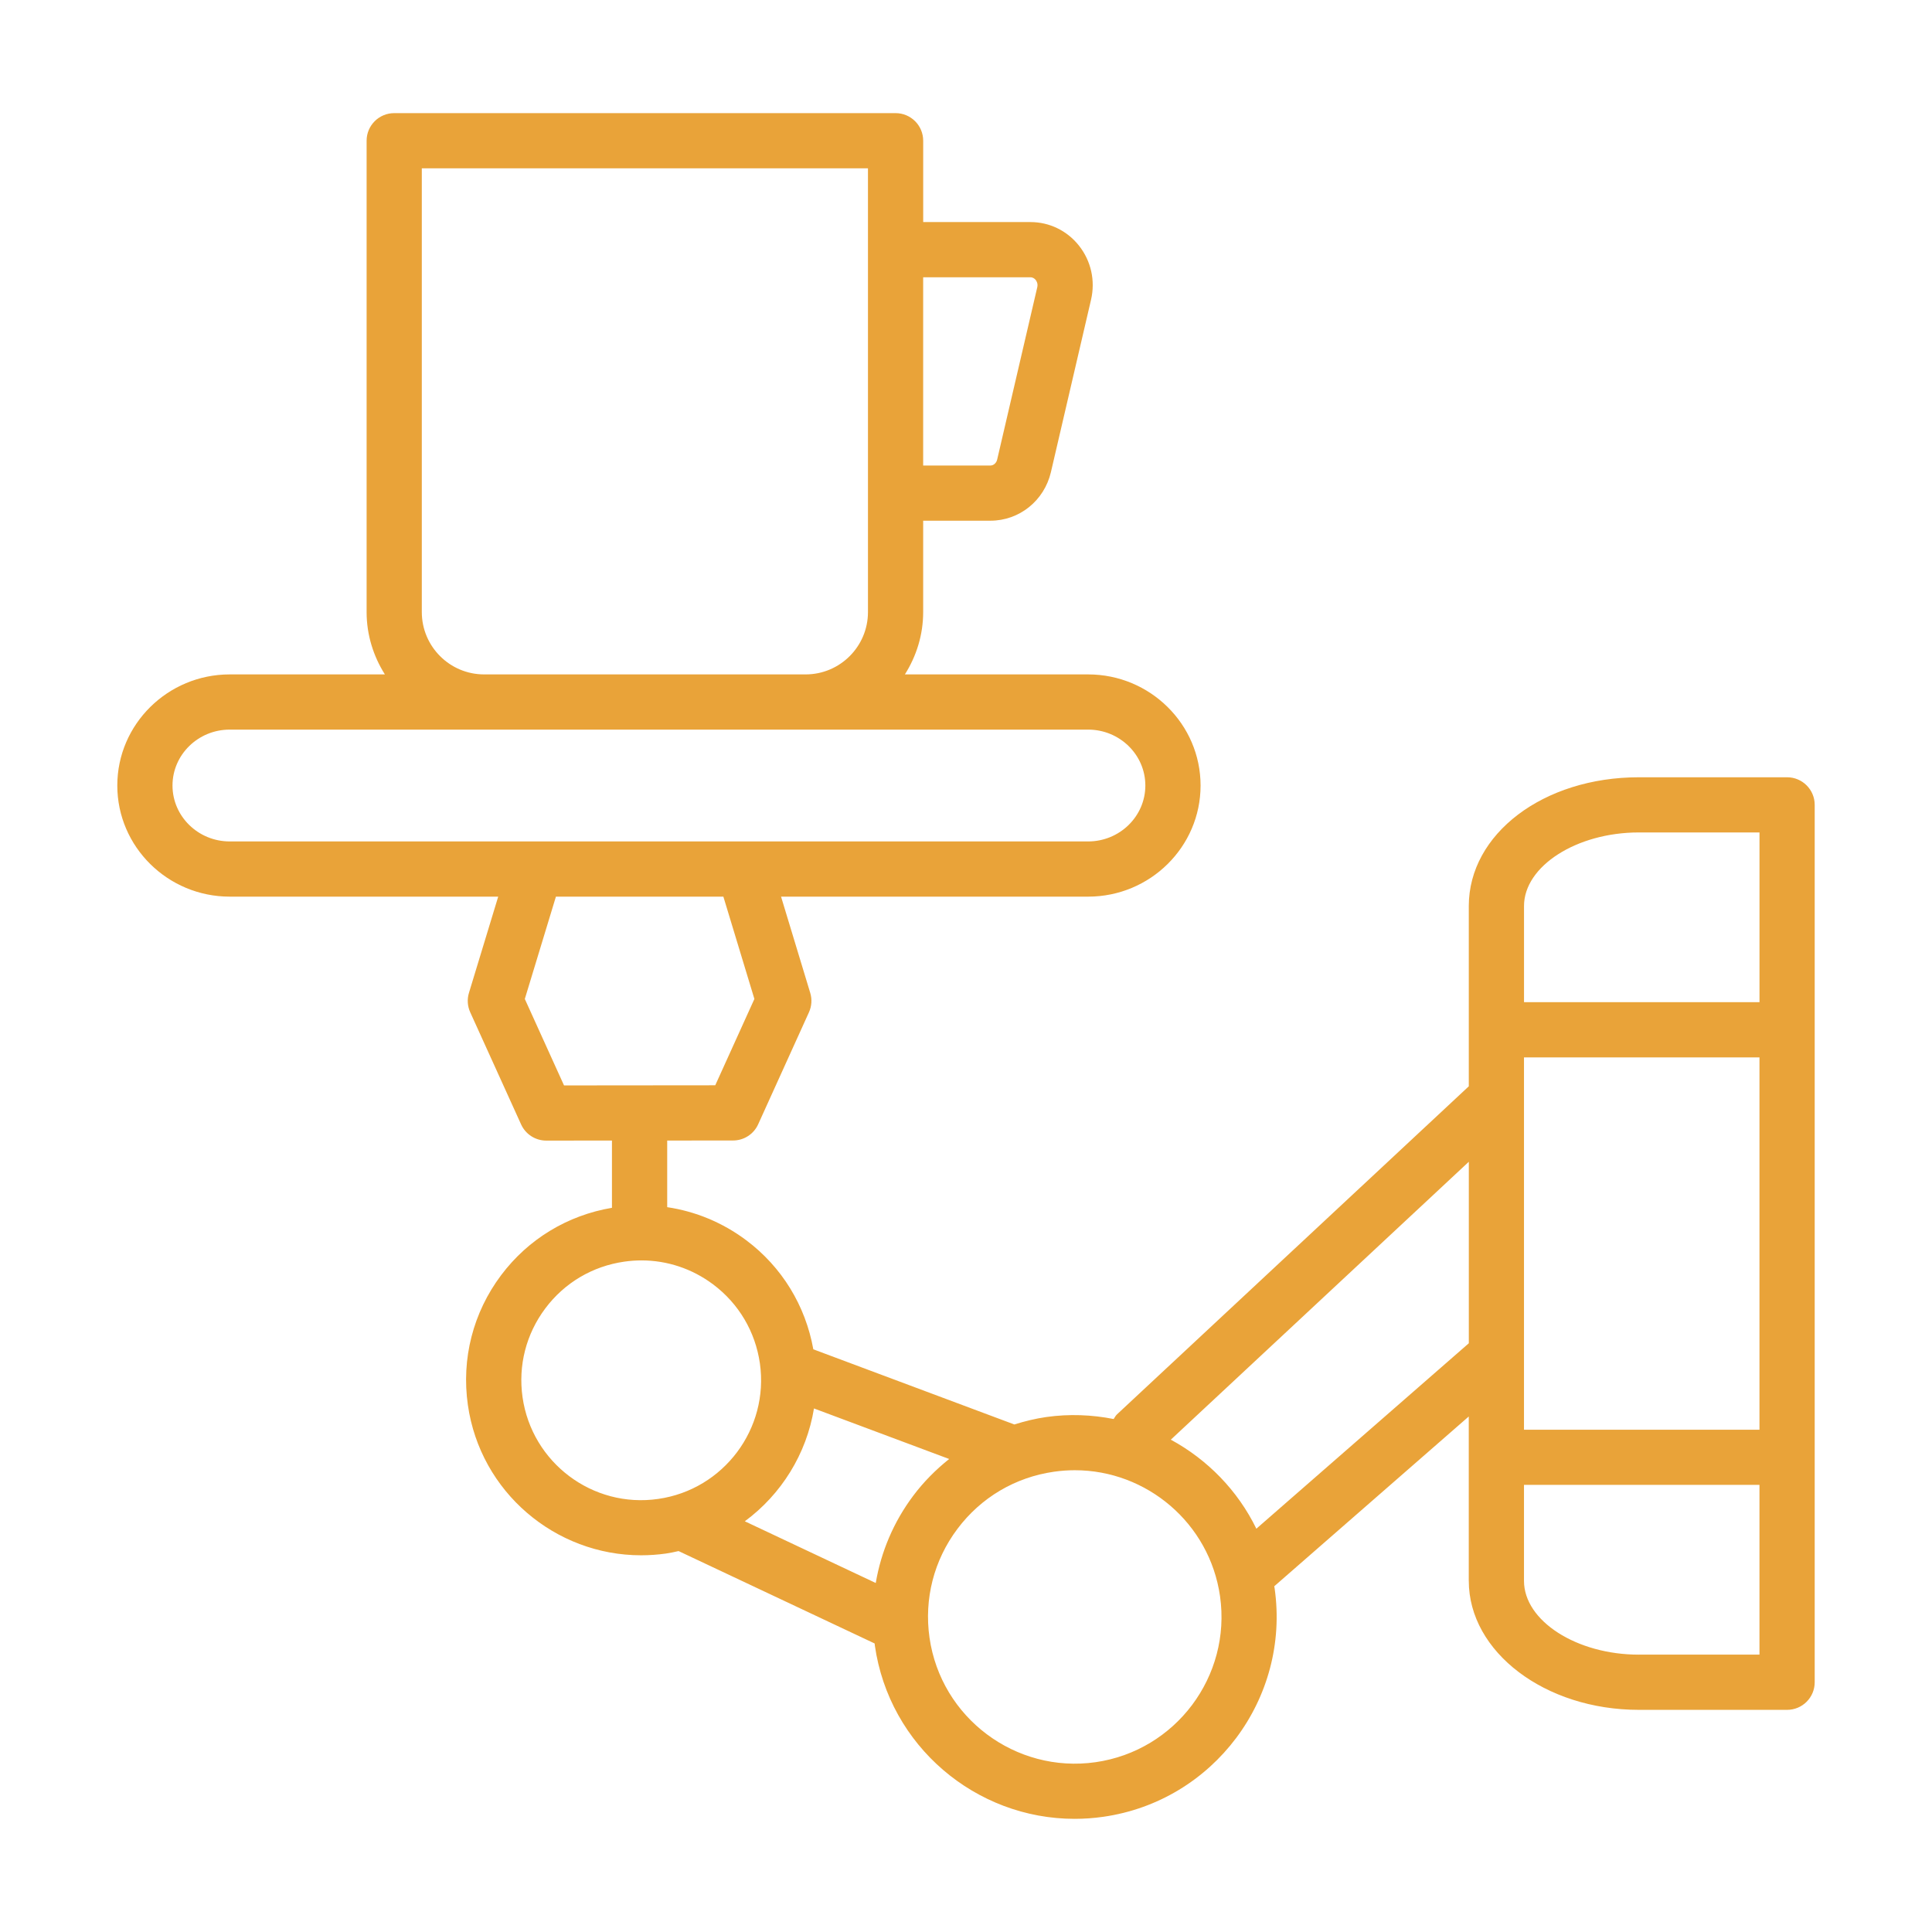 <?xml version="1.0" encoding="UTF-8" standalone="no"?>
<svg
   enable-background="new 0 0 70 70"
   viewBox="0 0 70 70"
   id="robot-arm"
   version="1.1"
   sodipodi:docname="robot-armorange.svg"
   inkscape:version="1.4.1-rc (06eac75fbf, 2025-03-29)"
   xmlns:inkscape="http://www.inkscape.org/namespaces/inkscape"
   xmlns:sodipodi="http://sodipodi.sourceforge.net/DTD/sodipodi-0.dtd"
   xmlns="http://www.w3.org/2000/svg"
   xmlns:svg="http://www.w3.org/2000/svg">
  <defs
     id="defs1" />
  <sodipodi:namedview
     id="namedview1"
     pagecolor="#ffffff"
     bordercolor="#000000"
     borderopacity="0.25"
     inkscape:showpageshadow="2"
     inkscape:pageopacity="0.0"
     inkscape:pagecheckerboard="0"
     inkscape:deskcolor="#d1d1d1"
     inkscape:zoom="11.8"
     inkscape:cx="35.042373"
     inkscape:cy="35"
     inkscape:window-width="1920"
     inkscape:window-height="1126"
     inkscape:window-x="0"
     inkscape:window-y="0"
     inkscape:window-maximized="1"
     inkscape:current-layer="robot-arm" />
  <path
     d="M53.217,57.278c0,2.576,2.763,4.673,6.16,4.673h5.373c0.552,0,1-0.447,1-1v-8.15V37.311v-8.149c0-0.553-0.448-1-1-1h-5.373c-3.454,0-6.16,2.05-6.16,4.667v4.482v2.048L40.469,51.247c-0.052,0.049-0.08,0.111-0.119,0.167c-0.786-0.155-1.607-0.191-2.444-0.072c-0.396,0.057-0.78,0.152-1.155,0.269l-7.283-2.723c-0.284-1.583-1.136-2.981-2.43-3.951c-0.855-0.641-1.836-1.046-2.864-1.199v-2.414l2.386-0.002c0.393,0,0.748-0.229,0.91-0.587l1.84-4.058c0.1-0.221,0.117-0.471,0.046-0.703l-1.057-3.487h11.126c2.247,0,4.074-1.807,4.074-4.026s-1.828-4.026-4.074-4.026h-6.639c0.414-0.656,0.662-1.427,0.662-2.258v-3.311h2.434c1.051,0,1.953-0.725,2.195-1.762l1.453-6.244c0.161-0.692,0.001-1.407-0.438-1.961c-0.43-0.542-1.07-0.853-1.756-0.853h-3.887V5.099c0-0.553-0.448-1-1-1H14.283c-0.552,0-1,0.447-1,1v17.078c0,0.831,0.249,1.602,0.662,2.258H8.324c-2.246,0-4.074,1.807-4.074,4.026s1.828,4.026,4.074,4.026h9.727l-1.06,3.486c-0.071,0.232-0.055,0.483,0.046,0.704l1.843,4.062c0.162,0.357,0.518,0.587,0.911,0.587h0l2.381-0.002v2.437c-1.61,0.272-3.032,1.131-4.016,2.442c-1.016,1.355-1.444,3.025-1.204,4.703c0.451,3.159,3.172,5.445,6.275,5.445c0.297,0,0.598-0.021,0.901-0.063c0.156-0.022,0.307-0.056,0.458-0.09l7.104,3.348c0.003,0.024,0.003,0.048,0.007,0.072c0.521,3.645,3.658,6.282,7.238,6.282c0.343,0,0.69-0.024,1.039-0.074c3.994-0.571,6.778-4.285,6.208-8.278c-0.004-0.025-0.011-0.049-0.014-0.074l7.048-6.152v1.477V57.278z M37.335,10.047c0.094,0,0.155,0.052,0.19,0.096c0.034,0.043,0.087,0.135,0.057,0.265l-1.453,6.244c-0.029,0.126-0.131,0.215-0.247,0.215h-2.434V10.047H37.335z M15.283,22.177V6.099h16.165V9.047v8.819v4.311c0,1.245-1.013,2.258-2.258,2.258H17.541C16.295,24.435,15.283,23.422,15.283,22.177z M6.25,28.461c0-1.117,0.93-2.026,2.074-2.026h9.216h11.649h10.235c1.144,0,2.074,0.909,2.074,2.026s-0.931,2.026-2.074,2.026H8.324C7.181,30.487,6.25,29.578,6.25,28.461z M19.015,36.194l1.127-3.707h6.067l1.124,3.707l-1.418,3.128l-5.479,0.005L19.015,36.194z M59.377,59.951c-2.255,0-4.16-1.224-4.16-2.673v-3.478h8.532v6.15H59.377z M55.217,49.195c0.001-0.007-0-0.013,0-0.02v-9.335c0.001-0.012-0-0.023,0-0.035v-1.494h8.532v13.49h-8.532V49.195z M59.377,30.161h4.373v6.149h-8.532V32.828C55.217,31.383,57.122,30.161,59.377,30.161z M18.933,50.625c-0.164-1.148,0.129-2.292,0.825-3.22c0.696-0.929,1.712-1.529,2.86-1.693c0.208-0.03,0.417-0.045,0.624-0.045c0.933,0,1.836,0.3,2.596,0.869c0.928,0.696,1.529,1.712,1.694,2.86c0.338,2.37-1.314,4.574-3.685,4.913C21.474,54.654,19.272,52.996,18.933,50.625z M29.492,51.031l4.898,1.831c-0.482,0.385-0.923,0.826-1.302,1.332c-0.71,0.946-1.166,2.027-1.358,3.161l-4.744-2.236C28.309,54.145,29.223,52.678,29.492,51.031z M39.693,63.848c-2.897,0.413-5.599-1.608-6.015-4.511c-0.201-1.405,0.158-2.806,1.01-3.941c0.852-1.137,2.095-1.873,3.501-2.073c0.253-0.036,0.505-0.054,0.755-0.054c2.601,0,4.881,1.916,5.26,4.564C44.619,60.734,42.596,63.433,39.693,63.848z M45.52,55.388c-0.675-1.387-1.772-2.505-3.099-3.226l10.797-10.069v6.576L45.52,55.388z"
     id="path1"
     style="fill:#e9a339;fill-opacity:1" />
</svg>
